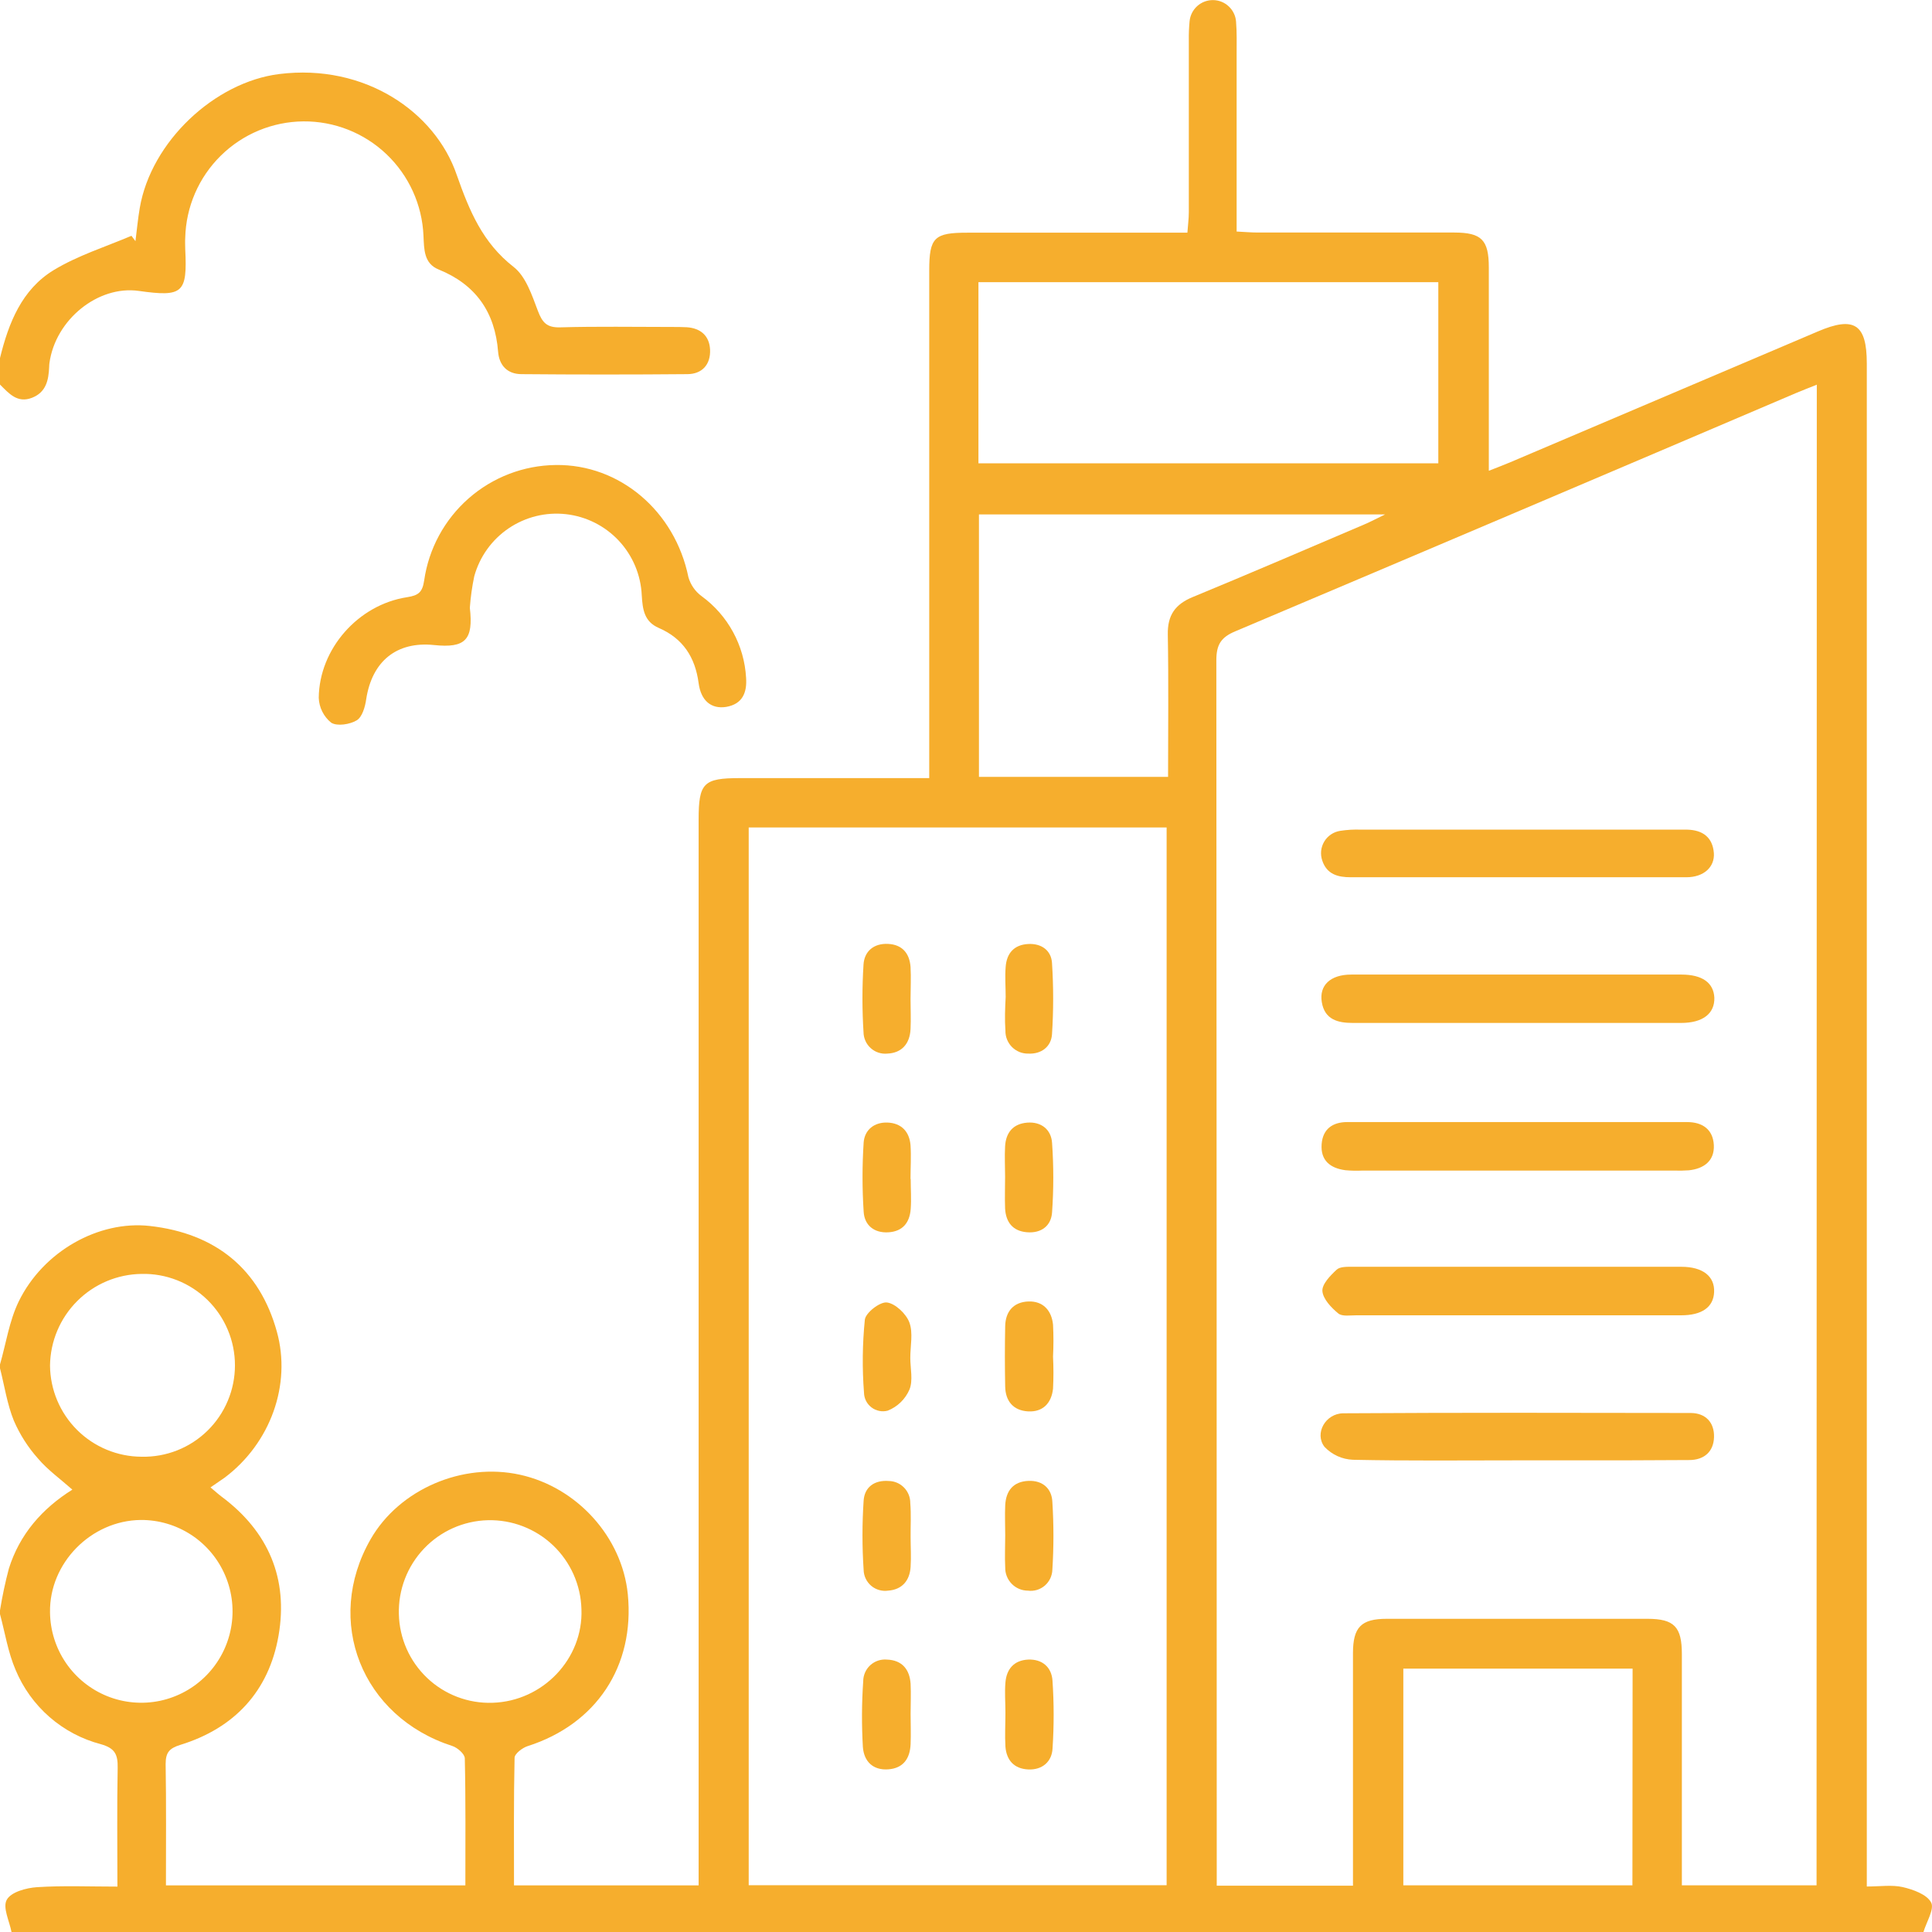 <svg xmlns="http://www.w3.org/2000/svg" width="64" height="64" viewBox="0 0 64 64" fill="none">
    <path
        d="M1.063 13.176C1.534 12.99 1.61 12.585 1.629 12.15C1.629 12.108 1.633 12.066 1.638 12.025C1.837 10.586 3.249 9.447 4.597 9.637C6.062 9.843 6.208 9.711 6.136 8.252C6.136 8.128 6.127 8.002 6.136 7.878C6.161 6.852 6.583 5.877 7.314 5.157C8.044 4.438 9.024 4.03 10.049 4.021C11.073 4.012 12.06 4.402 12.803 5.109C13.545 5.816 13.985 6.784 14.028 7.808C14.05 8.257 14.037 8.727 14.532 8.928C15.763 9.427 16.398 10.344 16.5 11.649C16.536 12.111 16.814 12.391 17.269 12.394C19.104 12.41 20.936 12.41 22.766 12.394C23.253 12.394 23.544 12.08 23.522 11.581C23.5 11.122 23.207 10.87 22.747 10.84C22.582 10.831 22.414 10.831 22.248 10.831C21.018 10.831 19.787 10.809 18.557 10.844C18.113 10.856 17.965 10.686 17.817 10.295C17.621 9.777 17.419 9.158 17.015 8.843C15.985 8.04 15.551 6.989 15.13 5.794C14.419 3.71 12.084 2.098 9.247 2.453C7.113 2.721 5.007 4.687 4.63 6.888C4.567 7.253 4.534 7.623 4.487 7.989L4.355 7.811C3.491 8.178 2.571 8.466 1.775 8.95C0.722 9.593 0.286 10.694 0 11.86V12.739C0.294 13.03 0.572 13.368 1.063 13.176Z"
        fill="#F6AE2D" />
    <path
        d="M22.805 19.122C22.361 16.936 20.533 15.374 18.408 15.404C17.346 15.416 16.322 15.809 15.524 16.51C14.725 17.212 14.202 18.176 14.051 19.229C13.993 19.619 13.864 19.724 13.485 19.783C11.865 20.031 10.574 21.495 10.559 23.118C10.565 23.277 10.605 23.432 10.676 23.573C10.747 23.715 10.847 23.84 10.97 23.939C11.165 24.065 11.589 23.999 11.817 23.862C11.999 23.752 12.096 23.414 12.131 23.162C12.324 21.904 13.139 21.239 14.38 21.368C15.412 21.475 15.688 21.2 15.564 20.133C15.589 19.783 15.638 19.435 15.71 19.091C15.889 18.441 16.294 17.877 16.852 17.5C17.41 17.123 18.084 16.957 18.752 17.033C19.421 17.109 20.041 17.421 20.5 17.913C20.96 18.406 21.229 19.047 21.259 19.72C21.287 20.192 21.342 20.594 21.824 20.802C22.625 21.149 23.029 21.772 23.143 22.631C23.222 23.222 23.569 23.494 24.056 23.417C24.599 23.324 24.75 22.938 24.715 22.45C24.685 21.919 24.537 21.401 24.282 20.934C24.028 20.467 23.673 20.063 23.244 19.75C23.032 19.595 22.878 19.374 22.805 19.122Z"
        fill="#F6AE2D" />
    <path
        d="M63.97 63.02C63.827 62.753 63.373 62.592 63.028 62.512C62.682 62.432 62.257 62.493 61.84 62.493V12.036C61.84 10.74 61.424 10.463 60.218 10.98L50.041 15.308C49.823 15.401 49.598 15.485 49.319 15.595C49.319 13.286 49.319 11.073 49.319 8.862C49.319 7.947 49.08 7.705 48.177 7.703C46.008 7.703 43.838 7.703 41.669 7.703C41.449 7.703 41.229 7.683 40.965 7.67V1.782C40.965 1.426 40.975 1.071 40.946 0.717C40.932 0.524 40.845 0.344 40.704 0.212C40.564 0.08 40.379 0.005 40.185 0.003C39.992 0.001 39.806 0.071 39.662 0.199C39.518 0.328 39.427 0.506 39.407 0.698C39.387 0.907 39.378 1.117 39.381 1.327C39.381 3.227 39.381 5.127 39.381 7.028C39.381 7.247 39.351 7.464 39.334 7.708H32.059C30.948 7.706 30.782 7.863 30.782 8.964C30.782 14.311 30.782 19.658 30.782 25.006V25.776H24.509C23.305 25.776 23.143 25.933 23.143 27.151V62.456H17.027C17.027 61.023 17.015 59.625 17.046 58.231C17.046 58.096 17.304 57.898 17.478 57.843C19.752 57.118 21.032 55.195 20.797 52.81C20.608 50.923 19.123 49.27 17.224 48.852C15.325 48.434 13.227 49.333 12.277 50.989C10.723 53.7 11.983 56.871 14.983 57.838C15.154 57.893 15.394 58.102 15.397 58.246C15.429 59.637 15.416 61.031 15.416 62.456H5.497C5.497 61.098 5.509 59.768 5.487 58.437C5.487 58.054 5.607 57.915 5.977 57.8C7.766 57.248 8.906 56.025 9.227 54.183C9.555 52.296 8.894 50.736 7.342 49.579C7.223 49.489 7.111 49.387 6.973 49.272C7.165 49.138 7.304 49.047 7.444 48.948C8.964 47.803 9.657 45.864 9.172 44.115C8.603 42.055 7.158 40.855 4.955 40.611C3.276 40.426 1.437 41.441 0.62 43.113C0.305 43.764 0.199 44.507 0 45.199V45.325C0.148 45.906 0.236 46.512 0.459 47.062C0.658 47.522 0.929 47.947 1.263 48.32C1.577 48.69 1.988 48.984 2.397 49.346C1.393 49.975 0.65 50.827 0.294 51.961C0.173 52.417 0.075 52.879 0 53.345L0 53.471C0.166 54.087 0.264 54.729 0.515 55.314C0.765 55.915 1.15 56.451 1.64 56.878C2.13 57.306 2.713 57.614 3.342 57.779C3.813 57.912 3.906 58.124 3.898 58.565C3.873 59.854 3.889 61.144 3.889 62.496C2.964 62.496 2.092 62.459 1.227 62.515C0.87 62.539 0.369 62.673 0.225 62.931C0.08 63.188 0.313 63.637 0.382 64.003H63.716C63.816 63.665 64.088 63.237 63.97 63.02ZM1.657 45.235C1.667 44.433 1.99 43.667 2.557 43.1C3.123 42.533 3.889 42.21 4.69 42.2C5.092 42.19 5.493 42.262 5.868 42.41C6.243 42.558 6.585 42.78 6.873 43.062C7.161 43.344 7.39 43.681 7.546 44.053C7.703 44.425 7.783 44.824 7.783 45.228C7.783 45.631 7.703 46.031 7.546 46.403C7.39 46.775 7.161 47.112 6.873 47.394C6.585 47.676 6.243 47.898 5.868 48.046C5.493 48.194 5.092 48.265 4.69 48.256C3.889 48.253 3.122 47.934 2.554 47.369C1.986 46.803 1.664 46.037 1.657 45.235ZM1.657 53.413C1.629 51.78 3.014 50.37 4.661 50.351C5.259 50.347 5.843 50.521 6.342 50.849C6.841 51.178 7.232 51.648 7.464 52.199C7.697 52.749 7.762 53.357 7.65 53.944C7.538 54.532 7.255 55.073 6.836 55.5C6.418 55.926 5.882 56.219 5.298 56.342C4.713 56.464 4.105 56.41 3.551 56.187C2.997 55.963 2.522 55.581 2.184 55.087C1.847 54.593 1.664 54.011 1.657 53.413ZM13.213 53.466C13.192 52.663 13.491 51.885 14.043 51.302C14.595 50.719 15.356 50.38 16.158 50.359C16.96 50.339 17.738 50.638 18.32 51.191C18.901 51.744 19.24 52.506 19.261 53.309C19.324 54.949 17.984 56.357 16.313 56.407C15.916 56.42 15.521 56.354 15.15 56.213C14.779 56.072 14.44 55.859 14.152 55.586C13.864 55.313 13.632 54.986 13.471 54.623C13.31 54.26 13.222 53.868 13.213 53.471V53.466ZM32.412 9.348H47.646V15.348H32.412V9.348ZM38.646 62.451H24.802V27.41H38.646V62.451ZM38.685 21.016C38.713 22.577 38.694 24.139 38.694 25.734H32.429V17.041H45.883C45.589 17.183 45.4 17.285 45.203 17.369C43.307 18.177 41.414 18.993 39.508 19.779C38.928 20.019 38.674 20.379 38.685 21.016ZM54.076 62.453H46.487V55.275H54.082L54.076 62.453ZM60.176 62.453H55.714V60.062C55.714 58.307 55.714 56.552 55.714 54.798C55.714 53.892 55.463 53.627 54.578 53.625C51.699 53.625 48.82 53.625 45.941 53.625C45.088 53.625 44.821 53.903 44.819 54.759C44.819 57.307 44.819 59.853 44.819 62.465H40.306V61.782C40.306 48.479 40.301 35.175 40.293 21.873C40.293 21.362 40.441 21.113 40.921 20.913C47.117 18.292 53.309 15.661 59.496 13.02C59.703 12.932 59.915 12.852 60.184 12.743L60.176 62.453Z"
        fill="#F6AE2D" />
    <path d="M55.698 41.964C52.071 41.964 48.443 41.964 44.816 41.964C44.633 41.964 44.391 41.954 44.278 42.06C44.069 42.253 43.789 42.541 43.806 42.769C43.827 43.033 44.1 43.318 44.333 43.51C44.463 43.618 44.733 43.569 44.94 43.571C46.712 43.571 48.483 43.571 50.255 43.571C52.069 43.571 53.883 43.571 55.695 43.571C56.383 43.571 56.762 43.296 56.782 42.803C56.807 42.285 56.413 41.964 55.698 41.964Z" fill="#F6AE2D" />
    <path d="M55.703 32.284C53.91 32.284 52.117 32.284 50.326 32.284C48.471 32.284 46.616 32.284 44.761 32.284C44.07 32.284 43.695 32.642 43.786 33.194C43.88 33.779 44.322 33.886 44.812 33.886C48.438 33.886 52.065 33.886 55.69 33.886C56.413 33.886 56.804 33.572 56.79 33.051C56.766 32.554 56.389 32.285 55.703 32.284Z" fill="#F6AE2D" />
    <path d="M44.568 38.765C44.755 38.782 44.942 38.786 45.129 38.777H55.447C55.614 38.783 55.78 38.78 55.946 38.768C56.446 38.715 56.798 38.453 56.773 37.934C56.747 37.416 56.4 37.17 55.885 37.17H50.319C48.944 37.17 47.568 37.17 46.192 37.17C45.671 37.17 45.149 37.17 44.629 37.17C44.149 37.17 43.819 37.397 43.781 37.9C43.74 38.446 44.07 38.699 44.568 38.765Z" fill="#F6AE2D" />
    <path
        d="M44.743 29.06C46.577 29.06 48.409 29.06 50.239 29.06C52.115 29.06 53.988 29.06 55.863 29.06C56.44 29.06 56.806 28.722 56.774 28.259C56.733 27.733 56.401 27.497 55.893 27.483C55.747 27.483 55.601 27.483 55.455 27.483C52 27.483 48.542 27.483 45.08 27.483C44.851 27.474 44.622 27.488 44.395 27.523C44.287 27.54 44.183 27.58 44.092 27.641C44 27.703 43.924 27.783 43.867 27.878C43.811 27.972 43.776 28.078 43.764 28.187C43.754 28.297 43.767 28.407 43.803 28.511C43.953 28.959 44.314 29.061 44.743 29.06Z"
        fill="#F6AE2D" />
    <path d="M56.006 46.807C52.173 46.8 48.339 46.793 44.505 46.817C43.907 46.817 43.532 47.489 43.877 47.93C44.124 48.19 44.462 48.343 44.819 48.357C46.632 48.396 48.444 48.376 50.257 48.376H52.141C53.412 48.376 54.684 48.376 55.954 48.366C56.443 48.366 56.763 48.097 56.779 47.611C56.795 47.125 56.504 46.809 56.006 46.807Z" fill="#F6AE2D" />
    <path
        d="M30.154 49.791C30.156 49.6 30.082 49.416 29.949 49.279C29.816 49.142 29.635 49.063 29.444 49.06C28.973 49.022 28.64 49.258 28.609 49.708C28.558 50.474 28.558 51.242 28.609 52.008C28.611 52.109 28.636 52.208 28.68 52.299C28.724 52.39 28.786 52.47 28.864 52.535C28.941 52.599 29.032 52.647 29.128 52.673C29.226 52.7 29.327 52.706 29.427 52.691C29.876 52.658 30.137 52.365 30.165 51.905C30.187 51.573 30.165 51.239 30.165 50.906C30.162 50.539 30.185 50.168 30.154 49.791Z"
        fill="#F6AE2D" />
    <path
        d="M34.067 49.056C33.566 49.078 33.323 49.382 33.299 49.865C33.284 50.197 33.299 50.53 33.299 50.863C33.299 51.216 33.281 51.571 33.299 51.923C33.297 52.023 33.315 52.123 33.352 52.216C33.389 52.309 33.444 52.394 33.514 52.466C33.583 52.537 33.667 52.594 33.759 52.633C33.851 52.672 33.95 52.692 34.05 52.692C34.15 52.706 34.251 52.697 34.348 52.669C34.444 52.64 34.533 52.591 34.61 52.526C34.686 52.46 34.748 52.379 34.791 52.288C34.834 52.197 34.858 52.098 34.861 51.997C34.908 51.251 34.908 50.502 34.861 49.755C34.843 49.314 34.542 49.036 34.067 49.056Z"
        fill="#F6AE2D" />
    <path
        d="M33.306 34.144C33.304 34.245 33.322 34.344 33.36 34.437C33.398 34.53 33.453 34.614 33.524 34.685C33.595 34.755 33.679 34.811 33.772 34.849C33.865 34.886 33.964 34.904 34.064 34.902C34.493 34.924 34.824 34.674 34.849 34.259C34.9 33.474 34.9 32.686 34.849 31.9C34.823 31.48 34.496 31.249 34.064 31.271C33.593 31.295 33.348 31.576 33.314 32.028C33.287 32.359 33.314 32.694 33.314 33.026C33.295 33.396 33.279 33.772 33.306 34.144Z"
        fill="#F6AE2D" />
    <path
        d="M29.392 34.902C29.877 34.882 30.14 34.572 30.163 34.089C30.179 33.758 30.163 33.424 30.163 33.091C30.163 32.737 30.183 32.383 30.163 32.031C30.13 31.582 29.89 31.291 29.419 31.268C28.948 31.244 28.633 31.51 28.605 31.951C28.558 32.697 28.558 33.445 28.605 34.191C28.606 34.291 28.628 34.39 28.669 34.481C28.709 34.572 28.769 34.653 28.843 34.72C28.917 34.787 29.004 34.838 29.098 34.869C29.193 34.9 29.293 34.912 29.392 34.902Z"
        fill="#F6AE2D" />
    <path d="M30.162 39.056C30.162 38.681 30.187 38.304 30.162 37.933C30.124 37.482 29.855 37.202 29.395 37.186C28.96 37.172 28.645 37.426 28.61 37.84C28.56 38.607 28.56 39.376 28.61 40.142C28.637 40.584 28.952 40.849 29.425 40.822C29.898 40.795 30.133 40.507 30.168 40.053C30.193 39.723 30.168 39.388 30.168 39.056H30.162Z" fill="#F6AE2D" />
    <path d="M33.295 40.034C33.32 40.485 33.549 40.783 34.021 40.82C34.492 40.858 34.82 40.61 34.851 40.163C34.905 39.396 34.905 38.626 34.851 37.859C34.822 37.417 34.492 37.151 34.025 37.189C33.559 37.227 33.32 37.519 33.295 37.975C33.276 38.307 33.295 38.641 33.295 38.974C33.295 39.307 33.282 39.682 33.295 40.034Z" fill="#F6AE2D" />
    <path
        d="M30.124 43.807C30.017 43.519 29.653 43.178 29.38 43.146C29.15 43.118 28.676 43.484 28.649 43.716C28.568 44.52 28.559 45.329 28.621 46.134C28.623 46.229 28.646 46.322 28.689 46.407C28.732 46.492 28.794 46.565 28.87 46.623C28.945 46.68 29.033 46.719 29.126 46.738C29.218 46.757 29.314 46.754 29.406 46.73C29.73 46.602 29.989 46.35 30.127 46.031C30.251 45.727 30.155 45.334 30.155 44.982C30.154 44.585 30.253 44.154 30.124 43.807Z"
        fill="#F6AE2D" />
    <path d="M34.057 46.754C34.553 46.781 34.832 46.474 34.883 46.002C34.901 45.649 34.901 45.294 34.883 44.941C34.901 44.588 34.901 44.234 34.883 43.881C34.836 43.409 34.55 43.094 34.064 43.113C33.579 43.132 33.307 43.439 33.298 43.933C33.285 44.597 33.285 45.263 33.298 45.93C33.307 46.417 33.57 46.727 34.057 46.754Z" fill="#F6AE2D" />
    <path d="M34.06 54.976C33.589 54.998 33.342 55.291 33.306 55.736C33.278 56.066 33.306 56.401 33.306 56.734C33.306 57.108 33.284 57.486 33.306 57.859C33.341 58.309 33.592 58.593 34.061 58.615C34.531 58.637 34.847 58.354 34.867 57.917C34.916 57.17 34.916 56.42 34.865 55.673C34.837 55.236 34.533 54.956 34.06 54.976Z" fill="#F6AE2D" />
    <path
        d="M29.422 58.612C29.925 58.577 30.146 58.25 30.165 57.775C30.179 57.444 30.165 57.11 30.165 56.777C30.165 56.443 30.181 56.11 30.165 55.78C30.135 55.308 29.887 54.993 29.38 54.976C29.28 54.967 29.18 54.979 29.085 55.011C28.99 55.043 28.903 55.094 28.829 55.162C28.755 55.23 28.696 55.312 28.656 55.404C28.616 55.495 28.595 55.594 28.595 55.695C28.545 56.42 28.542 57.148 28.584 57.874C28.62 58.346 28.915 58.647 29.422 58.612Z"
        fill="#F6AE2D" />
</svg>